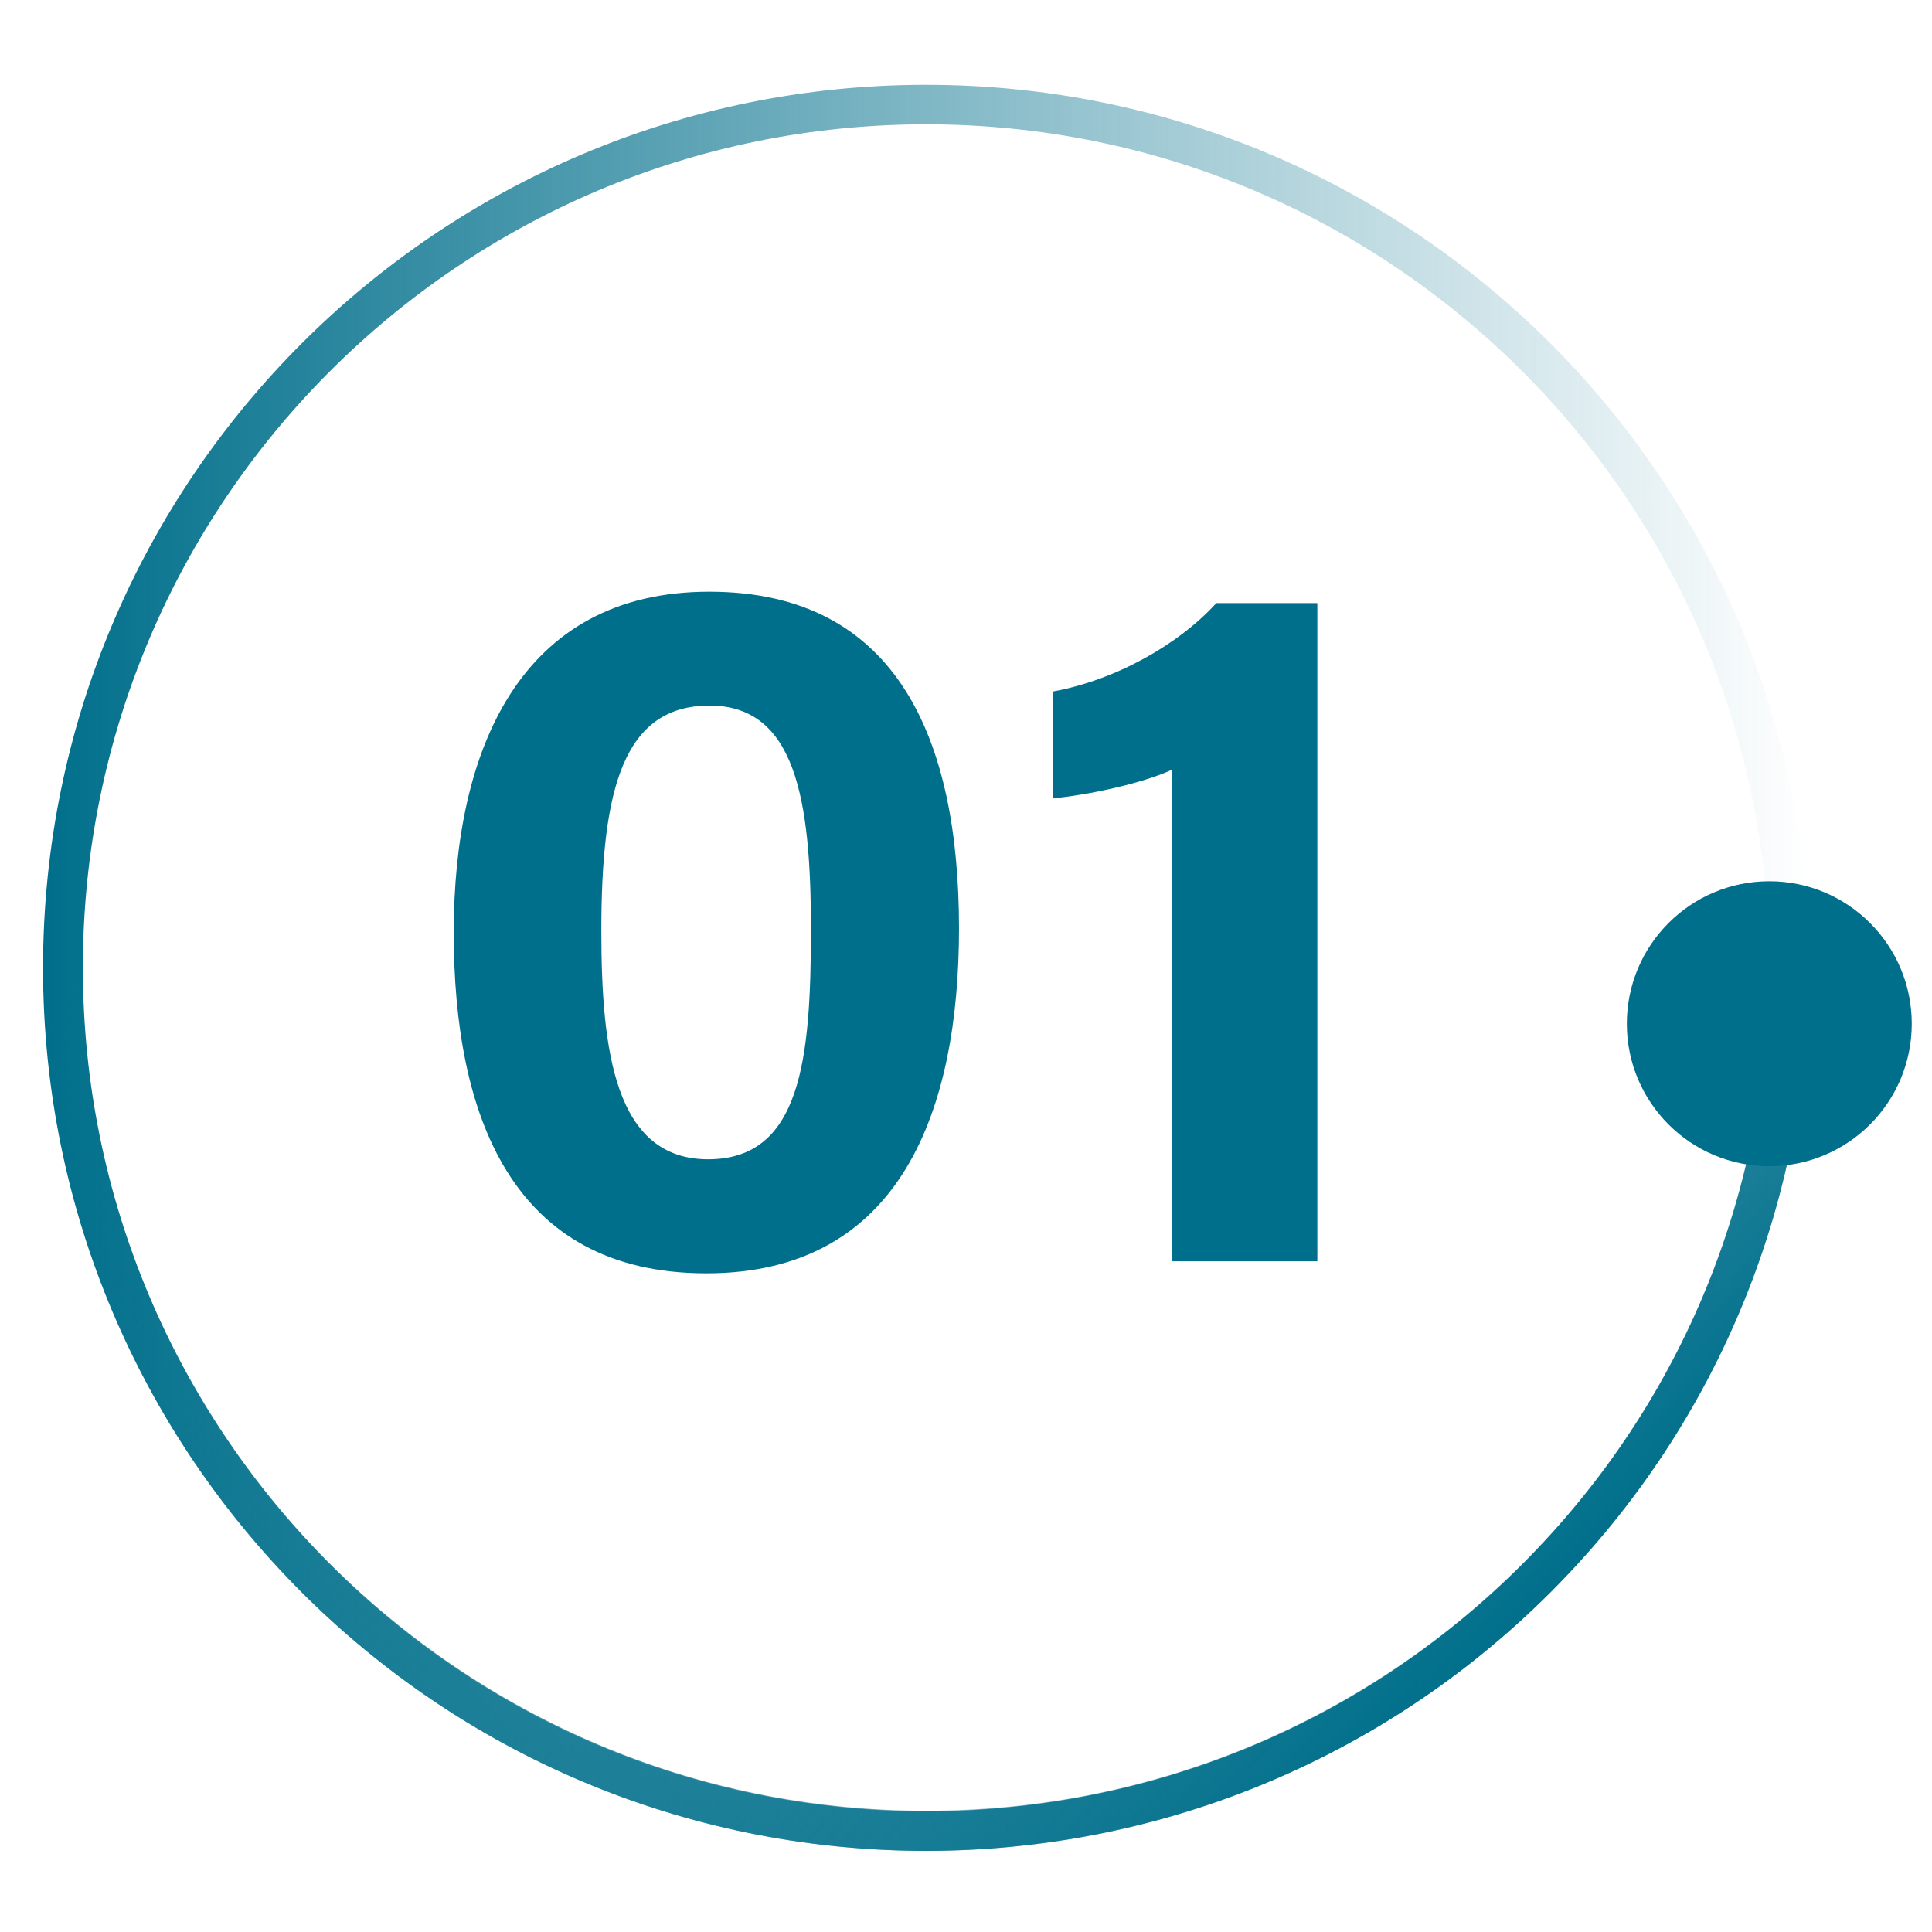 <?xml version="1.0" encoding="UTF-8"?>
<svg xmlns="http://www.w3.org/2000/svg" xmlns:xlink="http://www.w3.org/1999/xlink" id="Layer_1" version="1.1" viewBox="0 0 120.29 120.29">
  <defs>
    <style>
      .st0 {
        fill: url(#linear-gradient1);
      }

      .st1 {
        fill: url(#linear-gradient);
      }

      .st2 {
        fill: #006f8b;
      }
    </style>
    <linearGradient id="linear-gradient" x1="2.68" y1="460.26" x2="112.64" y2="460.26" gradientTransform="translate(0 -400)" gradientUnits="userSpaceOnUse">
      <stop offset="0" stop-color="#006f8b"></stop>
      <stop offset="1" stop-color="#006f8b" stop-opacity="0"></stop>
    </linearGradient>
    <linearGradient id="linear-gradient1" x1="-959.2" y1="50.11" x2="-865.32" y2="50.11" gradientTransform="translate(-622.84 -537.99) rotate(-135)" gradientUnits="userSpaceOnUse">
      <stop offset="0" stop-color="#006f8b"></stop>
      <stop offset="1" stop-color="#006f8b" stop-opacity="0"></stop>
    </linearGradient>
  </defs>
  <path class="st1" d="M57.66,5.28C27.3,5.28,2.68,29.89,2.68,60.26s24.62,54.98,54.98,54.98,54.98-24.62,54.98-54.98S88.03,5.28,57.66,5.28ZM57.66,112.74c-28.99,0-52.5-23.51-52.5-52.5S28.67,7.74,57.66,7.74s52.5,23.51,52.5,52.5-23.5,52.5-52.5,52.5Z"></path>
  <path class="st0" d="M110.14,60.24c.02,13.45-5.11,26.9-15.37,37.16-20.5,20.5-53.75,20.5-74.25,0-10.26-10.26-15.38-23.71-15.38-37.16h-2.46c0,14.08,5.36,28.15,16.1,38.9,21.47,21.46,56.28,21.47,77.76,0,10.74-10.74,16.1-24.82,16.1-38.9,0,0-2.5,0-2.5,0Z"></path>
  <circle class="st2" cx="110.16" cy="63.74" r="8.87"></circle>
  <g>
    <path class="st2" d="M59.71,57.8c0,11.26-3.58,21.48-15.73,21.48s-15.73-9.88-15.73-21.22,4.12-21.22,15.91-21.22,15.55,9.34,15.55,20.96ZM37.44,57.95c0,7.53.86,14.23,6.65,14.23s6.4-6.26,6.4-14.33-.96-13.92-6.31-13.92-6.74,5.16-6.74,14.02Z"></path>
    <path class="st2" d="M72.98,78.53v-30.61c-1.9.88-5.36,1.6-7.4,1.78v-6.65c3.88-.71,7.81-2.92,10.15-5.5h6.29v40.98h-9.04Z"></path>
  </g>
</svg>
